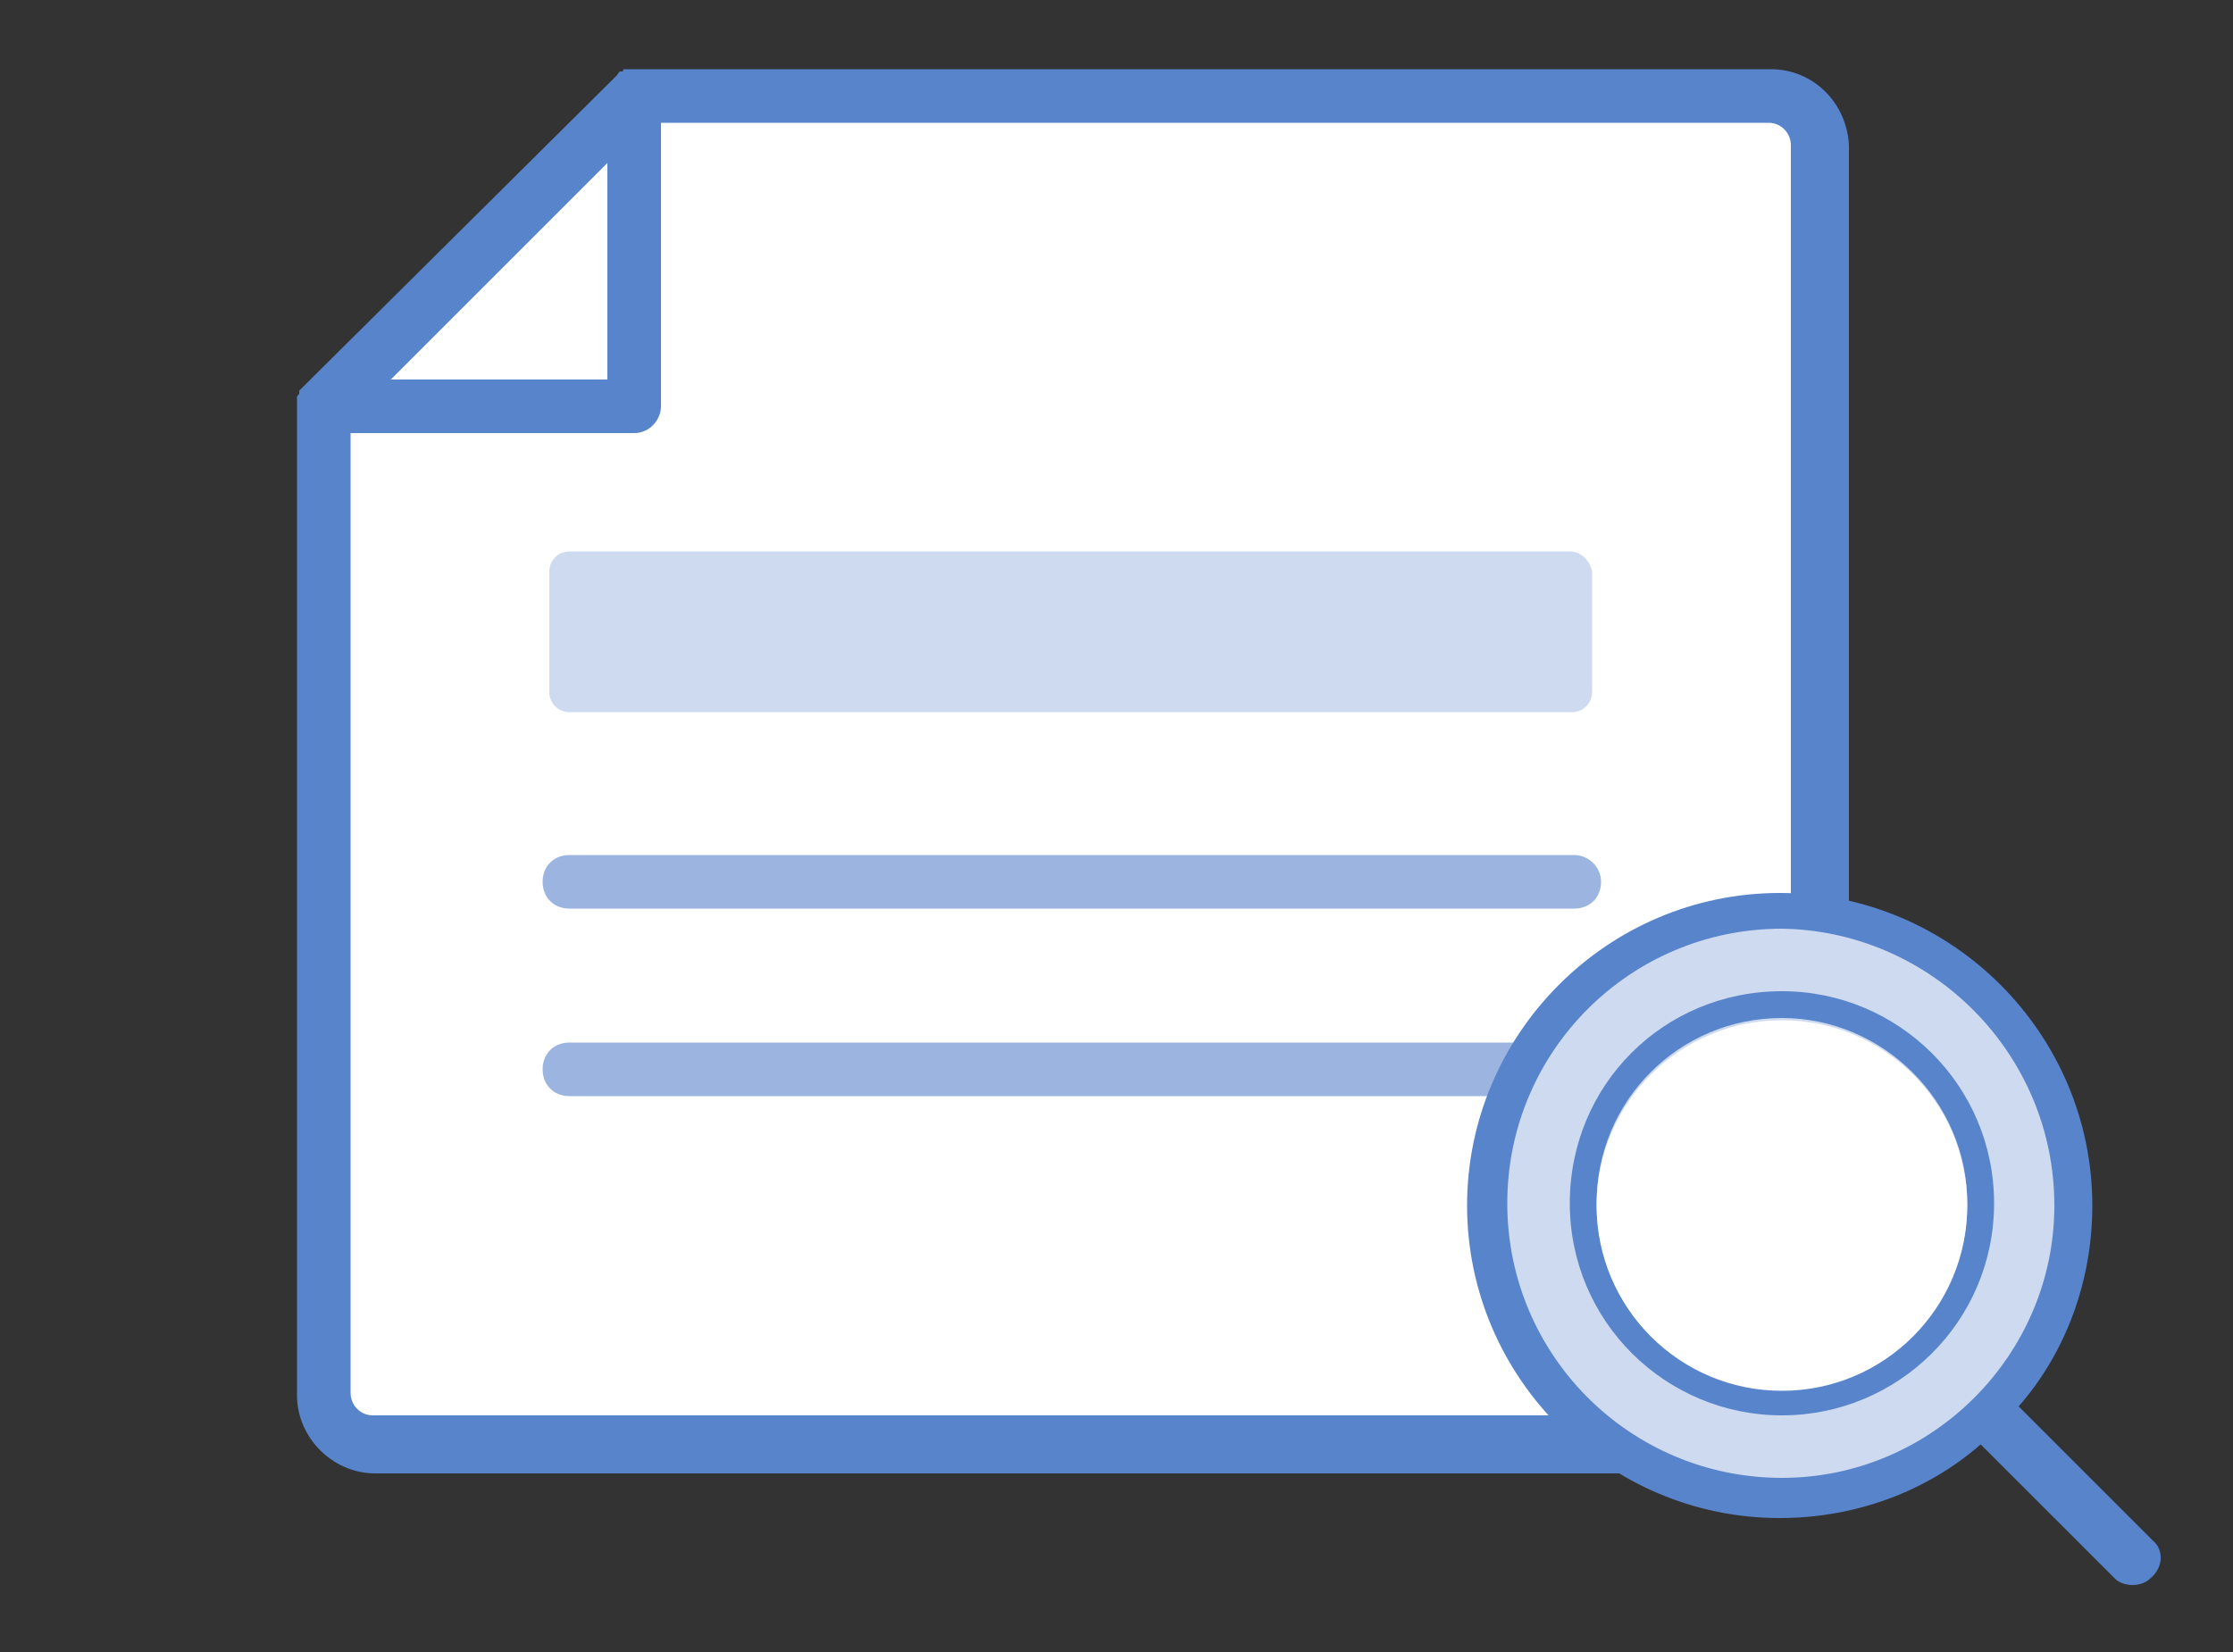 <svg xmlns="http://www.w3.org/2000/svg" viewBox="0 0 100 74">
<rect x="0" y="0" width="100" height="74" fill="#333333" stroke="none"/>
<style type="text/css">
	.st0{fill:#FFFFFF;}
	.st1{fill:#5884CC;}
	.st2{fill:#9BB5E0;}
	.st3{fill:#CDDAF0;}
</style>
<g>
	<g>
		<polygon class="st0" points="28.8,4 14.4,18.5 14.4,63.6 15.7,64.8 81.3,64.8 81.3,6.3 79.5,4 		"/>
		<g>
			<g>
				<path class="st1" d="M79.3,3.1H28.4c-0.1,0-0.2,0-0.2,0h-0.1H28c-0.1,0-0.1,0-0.1,0.1c0,0,0,0-0.1,0s-0.1,0.1-0.2,0.2l0,0l0,0
					l0,0l-14,13.9c-0.1,0.1-0.1,0.1-0.2,0.2c0,0,0,0,0,0.1s-0.1,0.1-0.1,0.2v0.1c0,0.1,0,0.1,0,0.2s0,0.2,0,0.2v44.2
					c0,1.9,1.6,3.5,3.5,3.5h62.5c1.9,0,3.5-1.6,3.5-3.5v-56C82.7,4.6,81.2,3.1,79.3,3.1z M27.2,7.3V17h-9.7L27.2,7.3z M80.3,62.4
					c0,0.6-0.5,1-1,1H16.7c-0.6,0-1-0.5-1-1v-43h12.7c0.7,0,1.2-0.6,1.2-1.2V5.5h49.6c0.6,0,1,0.5,1,1v55.9H80.3z"/>
				<path class="st2" d="M70.5,38.3h-45c-0.7,0-1.2,0.5-1.2,1.2s0.5,1.2,1.2,1.2h45c0.7,0,1.2-0.5,1.2-1.2S71.1,38.3,70.5,38.3z"/>
				<path class="st2" d="M70.5,46.7h-45c-0.7,0-1.2,0.5-1.2,1.2s0.5,1.2,1.2,1.2h45c0.7,0,1.2-0.5,1.2-1.2S71.1,46.7,70.5,46.7z"/>
			</g>
			<g>
				<circle class="st3" cx="79.8" cy="54" r="13.1"/>
				<path class="st1" d="M79.8,63.4c-5.2,0-9.5-4.2-9.5-9.5s4.2-9.5,9.5-9.5c5.2,0,9.5,4.2,9.5,9.5S85,63.4,79.8,63.4z M79.8,45.6
					c-4.6,0-8.3,3.7-8.3,8.3s3.7,8.3,8.3,8.3c4.6,0,8.3-3.7,8.3-8.3S84.3,45.6,79.8,45.6z"/>
				<path class="st1" d="M96.4,69l-6-6c2.1-2.4,3.3-5.6,3.3-9c0-7.7-6.3-14-14-14s-14,6.3-14,14s6.3,14,14,14c3.4,0,6.6-1.2,9-3.3
					l6,6c0.2,0.2,0.5,0.3,0.8,0.3s0.6-0.1,0.8-0.3C96.9,70.2,96.9,69.4,96.4,69z M79.8,66.2c-6.8,0-12.3-5.5-12.3-12.3
					S73,41.6,79.8,41.6C86.5,41.7,92,47.2,92,54C92,60.7,86.5,66.2,79.8,66.2z"/>
				<circle class="st0" cx="79.8" cy="54" r="8.3"/>
			</g>
		</g>
	</g>
	<path class="st3" d="M70.3,24.7H25.5c-0.5,0-0.9,0.4-0.9,0.9V31c0,0.5,0.4,0.9,0.9,0.9h44.9c0.5,0,0.9-0.4,0.9-0.9v-5.4
		C71.2,25.1,70.8,24.7,70.3,24.7z"/>
</g>
</svg>
